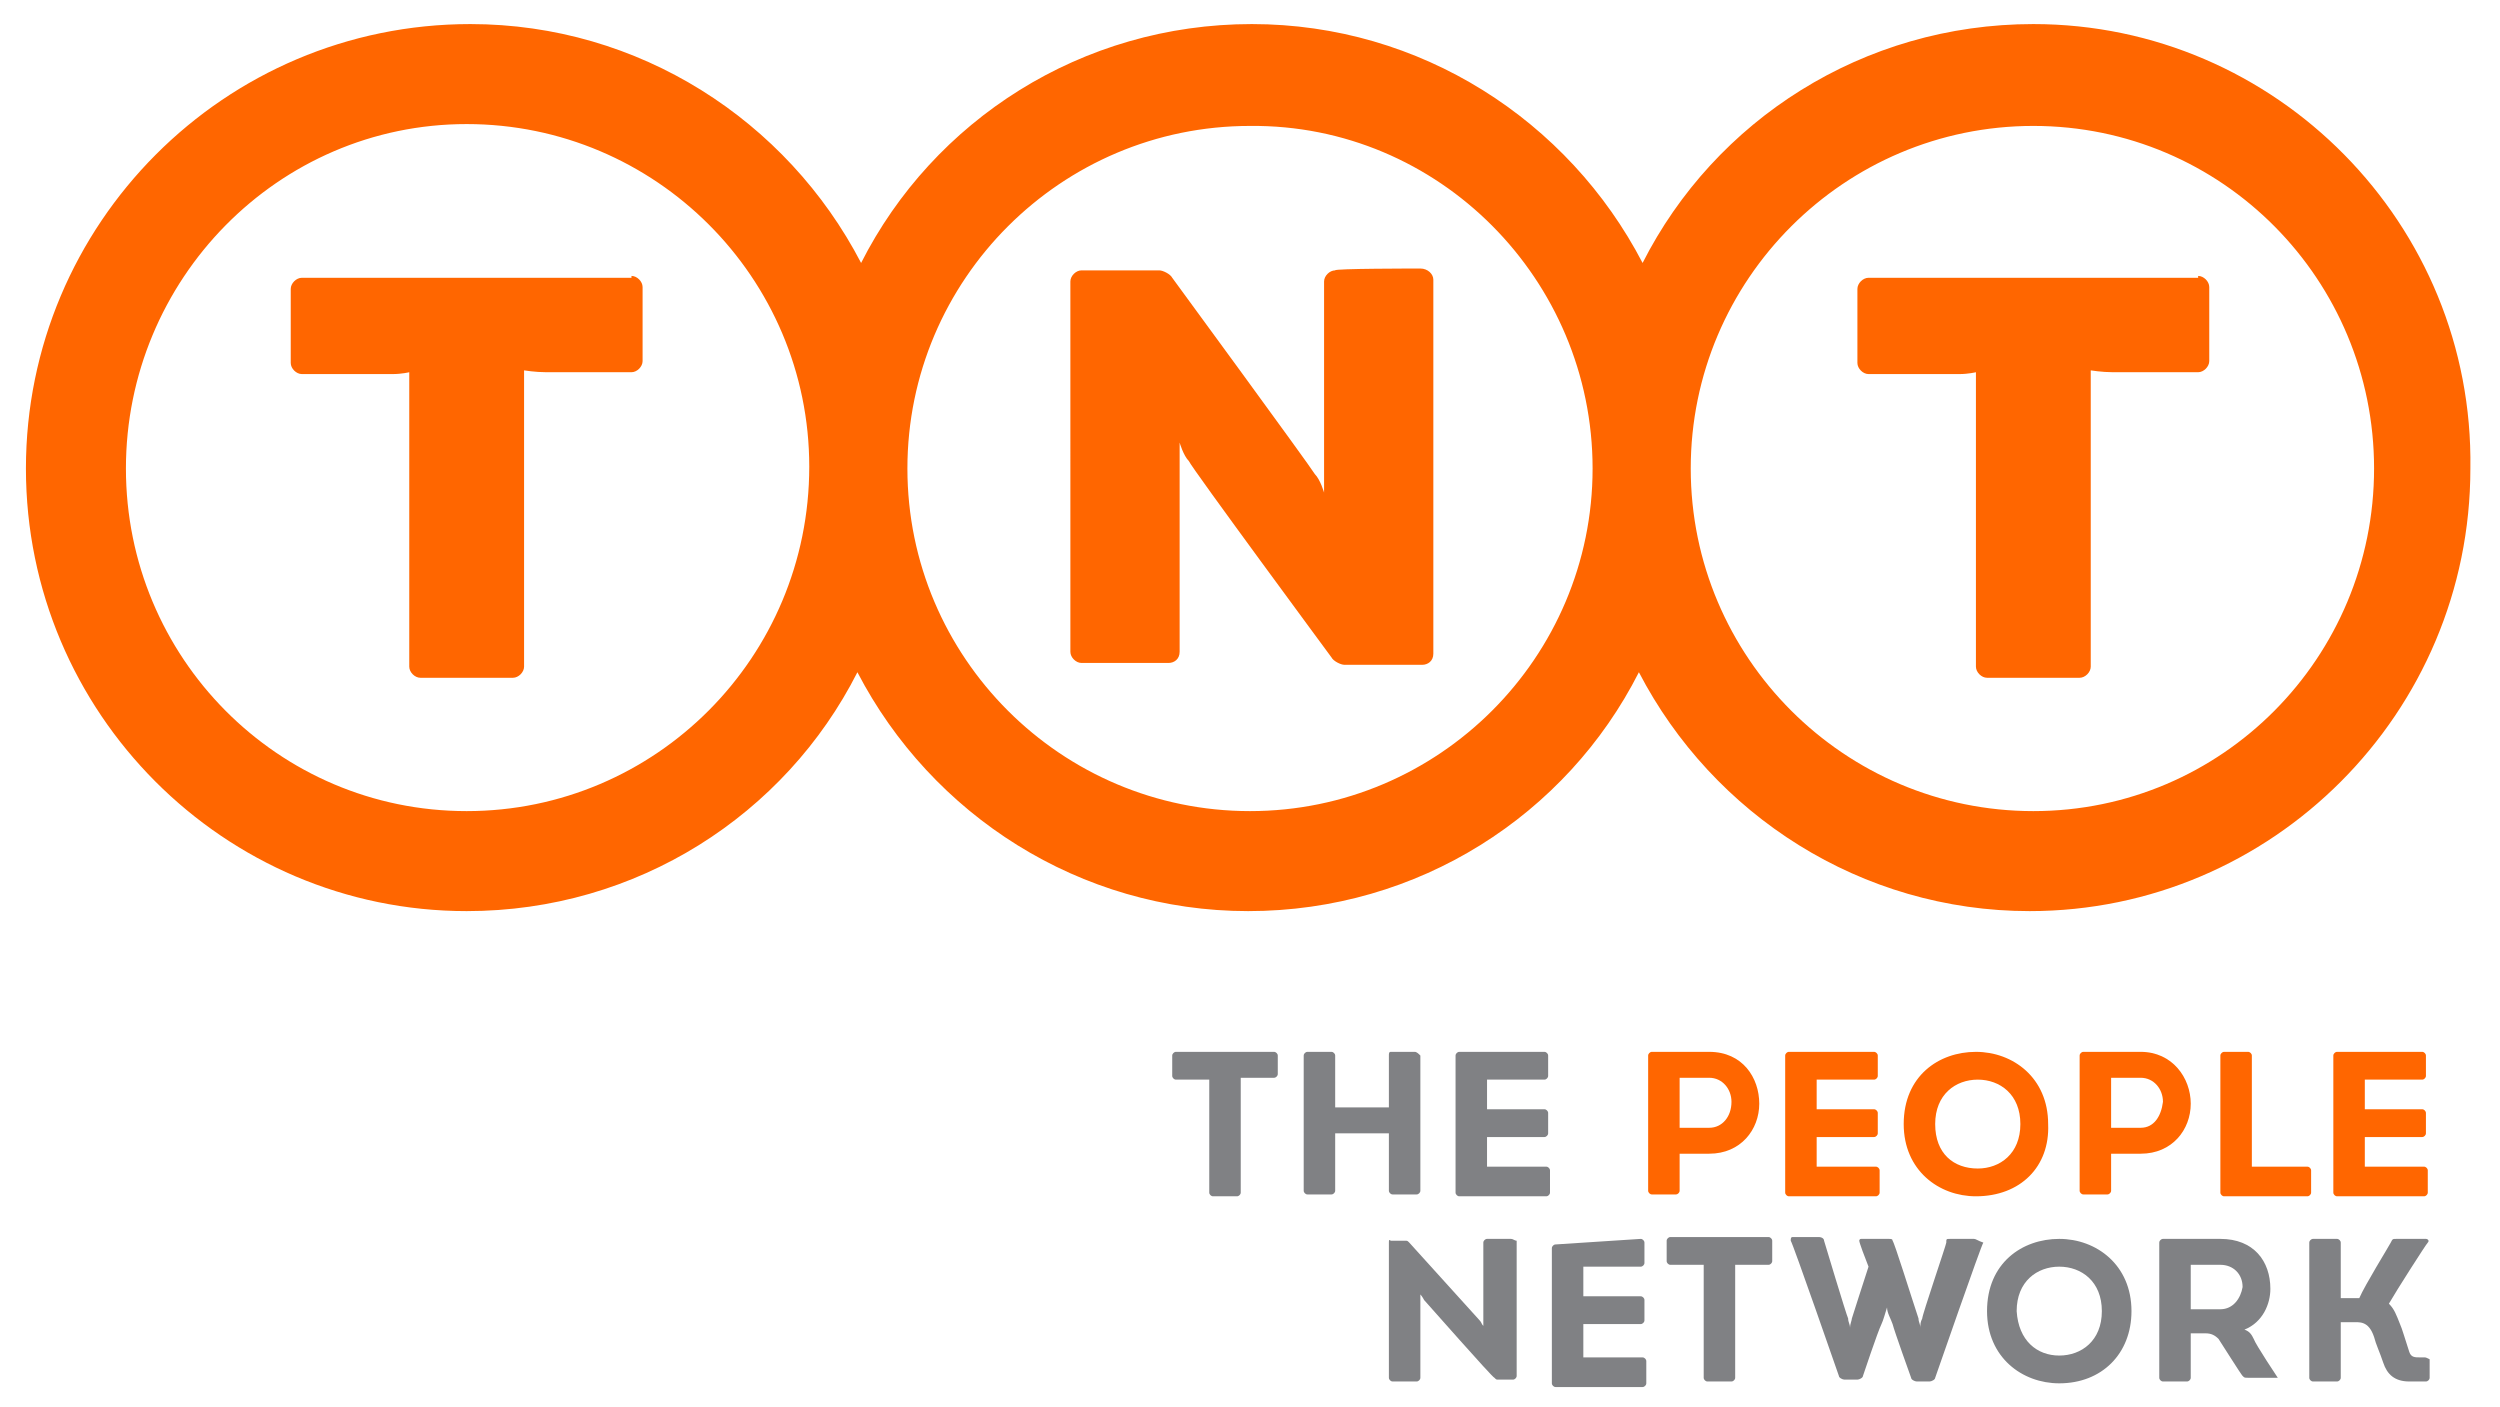 <?xml version="1.0" encoding="utf-8"?>
<!-- Generator: Adobe Illustrator 21.1.0, SVG Export Plug-In . SVG Version: 6.00 Build 0)  -->
<svg version="1.1" id="Layer_1" xmlns="http://www.w3.org/2000/svg" xmlns:xlink="http://www.w3.org/1999/xlink" x="0px" y="0px"
	 width="135px" height="76px" viewBox="0 0 135 76" style="enable-background:new 0 0 135 76;" xml:space="preserve">
<style type="text/css">
	.st0{fill:#808184;}
	.st1{fill:#FF6600;}
</style>
<path class="st0" d="M81.6,66.9h-1.3c-0.1,0-0.2,0.1-0.2,0.2v4.5c-0.1-0.1-0.1-0.2-0.2-0.3c-0.1-0.1-3.7-4.1-3.8-4.2
	c-0.1-0.1-0.1-0.1-0.2-0.1h-0.8C75,66.9,75,67,75,67.1v7.3c0,0.1,0.1,0.2,0.2,0.2h1.3c0.1,0,0.2-0.1,0.2-0.2v-4.5
	c0.1,0.1,0.2,0.3,0.2,0.3c0.1,0.1,3.7,4.2,3.8,4.2c0.1,0.1,0.1,0.1,0.2,0.1h0.8c0.1,0,0.2-0.1,0.2-0.2v-7.3
	C81.8,67,81.7,66.9,81.6,66.9"/>
<path class="st0" d="M111.2,74.7c-2,0-3.9-1.4-3.9-3.9c0-2.6,1.9-3.9,3.9-3.9c2,0,3.9,1.4,3.9,3.9C115.1,73.1,113.5,74.7,111.2,74.7
	 M111.2,73.2c1.2,0,2.3-0.8,2.3-2.4c0-1.6-1.1-2.4-2.3-2.4c-1.2,0-2.3,0.8-2.3,2.4C109,72.4,110,73.2,111.2,73.2"/>
<path class="st0" d="M88.6,66.9c0.1,0,0.2,0.1,0.2,0.2v1.1c0,0.1-0.1,0.2-0.2,0.2l-2.7,0c-0.2,0-0.4,0-0.4,0v1.6c0,0,0.2,0,0.4,0
	l2.7,0c0.1,0,0.2,0.1,0.2,0.2v1.1c0,0.1-0.1,0.2-0.2,0.2l-2.7,0c-0.2,0-0.4,0-0.4,0v1.8c0,0,0.2,0,0.4,0l2.8,0
	c0.1,0,0.2,0.1,0.2,0.2v1.2c0,0.1-0.1,0.2-0.2,0.2l-4.7,0c-0.1,0-0.2-0.1-0.2-0.2v-7.3c0-0.1,0.1-0.2,0.2-0.2L88.6,66.9z"/>
<path class="st0" d="M106.6,66.9c-0.1,0-1.3,0-1.3,0c-0.2,0-0.2,0-0.2,0.2c0,0.1-1.3,3.9-1.3,4.1c-0.1,0.2-0.1,0.3-0.1,0.5
	c0-0.2-0.1-0.3-0.1-0.5c-0.4-1.2-1.3-4.1-1.4-4.2c0-0.1-0.1-0.1-0.2-0.1c-0.1,0-1.5,0-1.5,0c-0.1,0-0.1,0.1-0.1,0.1
	c0,0.1,0.3,0.9,0.5,1.4c-0.3,0.9-0.8,2.5-0.9,2.8c0,0.1-0.1,0.3-0.1,0.5c0-0.2-0.1-0.3-0.1-0.5c-0.1-0.2-1.3-4.2-1.3-4.2
	c0-0.1-0.1-0.2-0.3-0.2c0,0-1.3,0-1.4,0c-0.1,0-0.1,0.1-0.1,0.2c0.1,0.1,2.6,7.3,2.6,7.3c0,0.1,0.2,0.2,0.3,0.2h0.7
	c0.1,0,0.3-0.1,0.3-0.2c0,0,0.8-2.4,1-2.8c0.1-0.2,0.2-0.6,0.3-0.9c0,0.3,0.2,0.6,0.3,0.9c0.1,0.4,1,2.9,1,2.9
	c0,0.1,0.2,0.2,0.3,0.2h0.7c0.1,0,0.3-0.1,0.3-0.2c0,0,2.5-7.2,2.6-7.3C106.8,67,106.7,66.9,106.6,66.9"/>
<path class="st0" d="M93.7,68.3c0,0,0.2,0,0.3,0l1.5,0c0.1,0,0.2-0.1,0.2-0.2v-1.1c0-0.1-0.1-0.2-0.2-0.2h-5.3
	c-0.1,0-0.2,0.1-0.2,0.2v1.1c0,0.1,0.1,0.2,0.2,0.2l1.5,0c0.2,0,0.3,0,0.3,0v6.1c0,0.1,0.1,0.2,0.2,0.2h1.3c0.1,0,0.2-0.1,0.2-0.2
	L93.7,68.3z"/>
<path class="st0" d="M123,74.4c0,0-1.2-1.8-1.3-2.1c-0.1-0.2-0.2-0.4-0.5-0.5c1-0.4,1.4-1.4,1.4-2.2c0-1.5-0.9-2.7-2.7-2.7h-3.1
	c-0.1,0-0.2,0.1-0.2,0.2v7.3c0,0.1,0.1,0.2,0.2,0.2h1.3c0.1,0,0.2-0.1,0.2-0.2V72c0,0,0.2,0,0.4,0c0,0,0.2,0,0.4,0
	c0.3,0,0.5,0.1,0.7,0.3c0.2,0.3,1.2,1.9,1.3,2c0.1,0.1,0.1,0.1,0.3,0.1l1.6,0C123,74.6,123,74.5,123,74.4 M119.9,70.7h-1.2
	c-0.2,0-0.4,0-0.4,0v-2.4c0,0,0.2,0,0.4,0c0,0,1,0,1.2,0c0.7,0,1.2,0.5,1.2,1.2C121,70.1,120.6,70.7,119.9,70.7"/>
<path class="st0" d="M130.9,73.3h-0.2c-0.3,0-0.5,0-0.6-0.3c-0.2-0.6-0.4-1.3-0.5-1.5c-0.2-0.5-0.3-0.8-0.6-1.1
	c0.4-0.7,2-3.2,2.1-3.3c0.1-0.1,0-0.2-0.1-0.2h-1.6c-0.2,0-0.2,0-0.3,0.2c-0.1,0.2-1.4,2.3-1.7,3h0c-0.2,0-0.6,0-0.6,0
	c-0.2,0-0.3,0-0.4,0v-3c0-0.1-0.1-0.2-0.2-0.2h-1.3c-0.1,0-0.2,0.1-0.2,0.2v7.3c0,0.1,0.1,0.2,0.2,0.2h1.3c0.1,0,0.2-0.1,0.2-0.2v-3
	c0.1,0,0.2,0,0.4,0h0.2c0.4,0,0.9-0.1,1.2,0.8c0.1,0.4,0.3,0.8,0.5,1.4c0.2,0.6,0.6,1,1.4,1h0.9c0.1,0,0.2-0.1,0.2-0.2v-1
	C131,73.3,131,73.3,130.9,73.3"/>
<path class="st0" d="M76.4,56.8h-1.3C75,56.8,75,56.9,75,57c0,0,0,1.3,0,2.8c0,0-0.2,0-0.4,0h-2.1c-0.2,0-0.4,0-0.4,0V57
	c0-0.1-0.1-0.2-0.2-0.2h-1.3c-0.1,0-0.2,0.1-0.2,0.2v7.3c0,0.1,0.1,0.2,0.2,0.2h1.3c0.1,0,0.2-0.1,0.2-0.2v-3.1c0,0,0.2,0,0.4,0h2.1
	c0.2,0,0.4,0,0.4,0c0,1.6,0,3.1,0,3.1c0,0.1,0.1,0.2,0.2,0.2h1.3c0.1,0,0.2-0.1,0.2-0.2V57C76.6,56.9,76.5,56.8,76.4,56.8"/>
<path class="st0" d="M83.4,56.8c0.1,0,0.2,0.1,0.2,0.2v1.1c0,0.1-0.1,0.2-0.2,0.2l-2.7,0c-0.2,0-0.4,0-0.4,0v1.6c0,0,0.2,0,0.4,0
	l2.7,0c0.1,0,0.2,0.1,0.2,0.2v1.1c0,0.1-0.1,0.2-0.2,0.2h-2.7c-0.2,0-0.4,0-0.4,0V63c0,0,0.2,0,0.4,0l2.8,0c0.1,0,0.2,0.1,0.2,0.2
	v1.2c0,0.1-0.1,0.2-0.2,0.2l-4.7,0c-0.1,0-0.2-0.1-0.2-0.2V57c0-0.1,0.1-0.2,0.2-0.2H83.4z"/>
<path class="st0" d="M67,58.2c0,0,0.2,0,0.3,0h1.5c0.1,0,0.2-0.1,0.2-0.2V57c0-0.1-0.1-0.2-0.2-0.2h-5.3c-0.1,0-0.2,0.1-0.2,0.2v1.1
	c0,0.1,0.1,0.2,0.2,0.2h1.5c0.2,0,0.3,0,0.3,0v6.1c0,0.1,0.1,0.2,0.2,0.2h1.3c0.1,0,0.2-0.1,0.2-0.2L67,58.2z"/>
<path class="st1" d="M34.1,14.9c0.3,0,0.6,0.3,0.6,0.6v4c0,0.3-0.3,0.6-0.6,0.6h-4.6c-0.6,0-1.2-0.1-1.2-0.1V36
	c0,0.3-0.3,0.6-0.6,0.6h-5c-0.3,0-0.6-0.3-0.6-0.6V20.1c0,0-0.4,0.1-0.9,0.1h-4.9c-0.3,0-0.6-0.3-0.6-0.6v-4c0-0.3,0.3-0.6,0.6-0.6
	H34.1z"/>
<path class="st1" d="M118.7,14.9c0.3,0,0.6,0.3,0.6,0.6v4c0,0.3-0.3,0.6-0.6,0.6h-4.6c-0.6,0-1.2-0.1-1.2-0.1V36
	c0,0.3-0.3,0.6-0.6,0.6h-5c-0.3,0-0.6-0.3-0.6-0.6V20.1c0,0-0.4,0.1-0.9,0.1h-4.9c-0.3,0-0.6-0.3-0.6-0.6v-4c0-0.3,0.3-0.6,0.6-0.6
	H118.7z"/>
<path class="st1" d="M109.8,1.3c-9.2,0-17.2,5.2-21.1,12.9c-4-7.7-12-12.9-21.1-12.9c-9.2,0-17.2,5.2-21.1,12.9
	c-4-7.7-12-12.9-21.1-12.9C12.1,1.3,1.4,12.1,1.4,25.3c0,13.2,10.7,23.9,23.8,23.9c9.2,0,17.2-5.2,21.1-12.9
	c4,7.7,12,12.9,21.1,12.9c9.2,0,17.2-5.2,21.1-12.9c4,7.7,12,12.9,21.1,12.9c13.1,0,23.8-10.7,23.8-23.9
	C133.6,12.1,122.9,1.3,109.8,1.3 M25.2,43.8C15,43.8,6.8,35.5,6.8,25.3C6.8,15.1,15,6.7,25.2,6.7c10.2,0,18.5,8.3,18.5,18.5
	C43.7,35.5,35.4,43.8,25.2,43.8 M67.5,43.8C57.3,43.8,49,35.5,49,25.3c0-10.2,8.3-18.5,18.5-18.5C77.7,6.7,86,15.1,86,25.3
	C86,35.5,77.7,43.8,67.5,43.8 M109.8,43.8c-10.2,0-18.5-8.3-18.5-18.5c0-10.2,8.3-18.5,18.5-18.5c10.2,0,18.4,8.3,18.4,18.5
	C128.2,35.5,120,43.8,109.8,43.8"/>
<path class="st1" d="M76.7,14.5c0.4,0,0.7,0.3,0.7,0.6v20.2c0,0.4-0.3,0.6-0.6,0.6h-4.2c-0.2,0-0.6-0.2-0.7-0.4
	c0,0-7.6-10.3-7.7-10.6c-0.3-0.3-0.5-1-0.5-1v11.3c0,0.4-0.3,0.6-0.6,0.6h-4.7c-0.3,0-0.6-0.3-0.6-0.6V15.2c0-0.3,0.3-0.6,0.6-0.6
	h4.2c0.2,0,0.6,0.2,0.7,0.4c0,0,7.4,10.1,7.7,10.6c0.3,0.3,0.5,1,0.5,1V15.2c0-0.3,0.3-0.6,0.6-0.6C72,14.5,76.4,14.5,76.7,14.5"/>
<path class="st1" d="M106.7,64.6c-2,0-3.9-1.4-3.9-3.9c0-2.6,1.9-3.9,3.9-3.9c2,0,3.9,1.4,3.9,3.9C110.7,63,109.1,64.6,106.7,64.6
	 M106.8,63.1c1.2,0,2.3-0.8,2.3-2.4c0-1.6-1.1-2.4-2.3-2.4c-1.2,0-2.3,0.8-2.3,2.4C104.5,62.3,105.5,63.1,106.8,63.1"/>
<path class="st1" d="M101.2,56.8c0.1,0,0.2,0.1,0.2,0.2v1.1c0,0.1-0.1,0.2-0.2,0.2l-2.7,0c-0.2,0-0.4,0-0.4,0v1.6c0,0,0.2,0,0.4,0
	l2.7,0c0.1,0,0.2,0.1,0.2,0.2v1.1c0,0.1-0.1,0.2-0.2,0.2h-2.7c-0.2,0-0.4,0-0.4,0V63c0,0,0.2,0,0.4,0l2.8,0c0.1,0,0.2,0.1,0.2,0.2
	v1.2c0,0.1-0.1,0.2-0.2,0.2l-4.7,0c-0.1,0-0.2-0.1-0.2-0.2V57c0-0.1,0.1-0.2,0.2-0.2H101.2z"/>
<path class="st1" d="M130.8,56.8c0.1,0,0.2,0.1,0.2,0.2v1.1c0,0.1-0.1,0.2-0.2,0.2l-2.7,0c-0.2,0-0.4,0-0.4,0v1.6c0,0,0.2,0,0.4,0
	l2.7,0c0.1,0,0.2,0.1,0.2,0.2v1.1c0,0.1-0.1,0.2-0.2,0.2h-2.7c-0.2,0-0.4,0-0.4,0V63c0,0,0.2,0,0.4,0l2.8,0c0.1,0,0.2,0.1,0.2,0.2
	v1.2c0,0.1-0.1,0.2-0.2,0.2l-4.7,0c-0.1,0-0.2-0.1-0.2-0.2V57c0-0.1,0.1-0.2,0.2-0.2H130.8z"/>
<path class="st1" d="M92.3,56.8c-0.1,0-3.1,0-3.1,0c-0.1,0-0.2,0.1-0.2,0.2v7.3c0,0.1,0.1,0.2,0.2,0.2h1.3c0.1,0,0.2-0.1,0.2-0.2
	l0-2c0,0,0.2,0,0.4,0h1.2c1.7,0,2.7-1.3,2.7-2.7C95,58.2,94.1,56.8,92.3,56.8 M92.3,60.9h-1.2c-0.2,0-0.4,0-0.4,0v-2.7
	c0,0,0.2,0,0.4,0c0,0,1,0,1.2,0c0.7,0,1.2,0.6,1.2,1.3C93.5,60.3,93,60.9,92.3,60.9"/>
<path class="st1" d="M115.6,56.8c-0.1,0-3.1,0-3.1,0c-0.1,0-0.2,0.1-0.2,0.2v7.3c0,0.1,0.1,0.2,0.2,0.2h1.3c0.1,0,0.2-0.1,0.2-0.2
	l0-2c0,0,0.2,0,0.4,0h1.2c1.7,0,2.7-1.3,2.7-2.7C118.3,58.2,117.3,56.8,115.6,56.8 M115.6,60.9h-1.2c-0.2,0-0.4,0-0.4,0v-2.7
	c0,0,0.2,0,0.4,0c0,0,1,0,1.2,0c0.7,0,1.2,0.6,1.2,1.3C116.7,60.3,116.3,60.9,115.6,60.9"/>
<path class="st1" d="M121.6,63c0,0,0.2,0,0.4,0l2.6,0c0.1,0,0.2,0.1,0.2,0.2v1.2c0,0.1-0.1,0.2-0.2,0.2l-4.5,0
	c-0.1,0-0.2-0.1-0.2-0.2V57c0-0.1,0.1-0.2,0.2-0.2h1.3c0.1,0,0.2,0.1,0.2,0.2L121.6,63z"/>
</svg>
